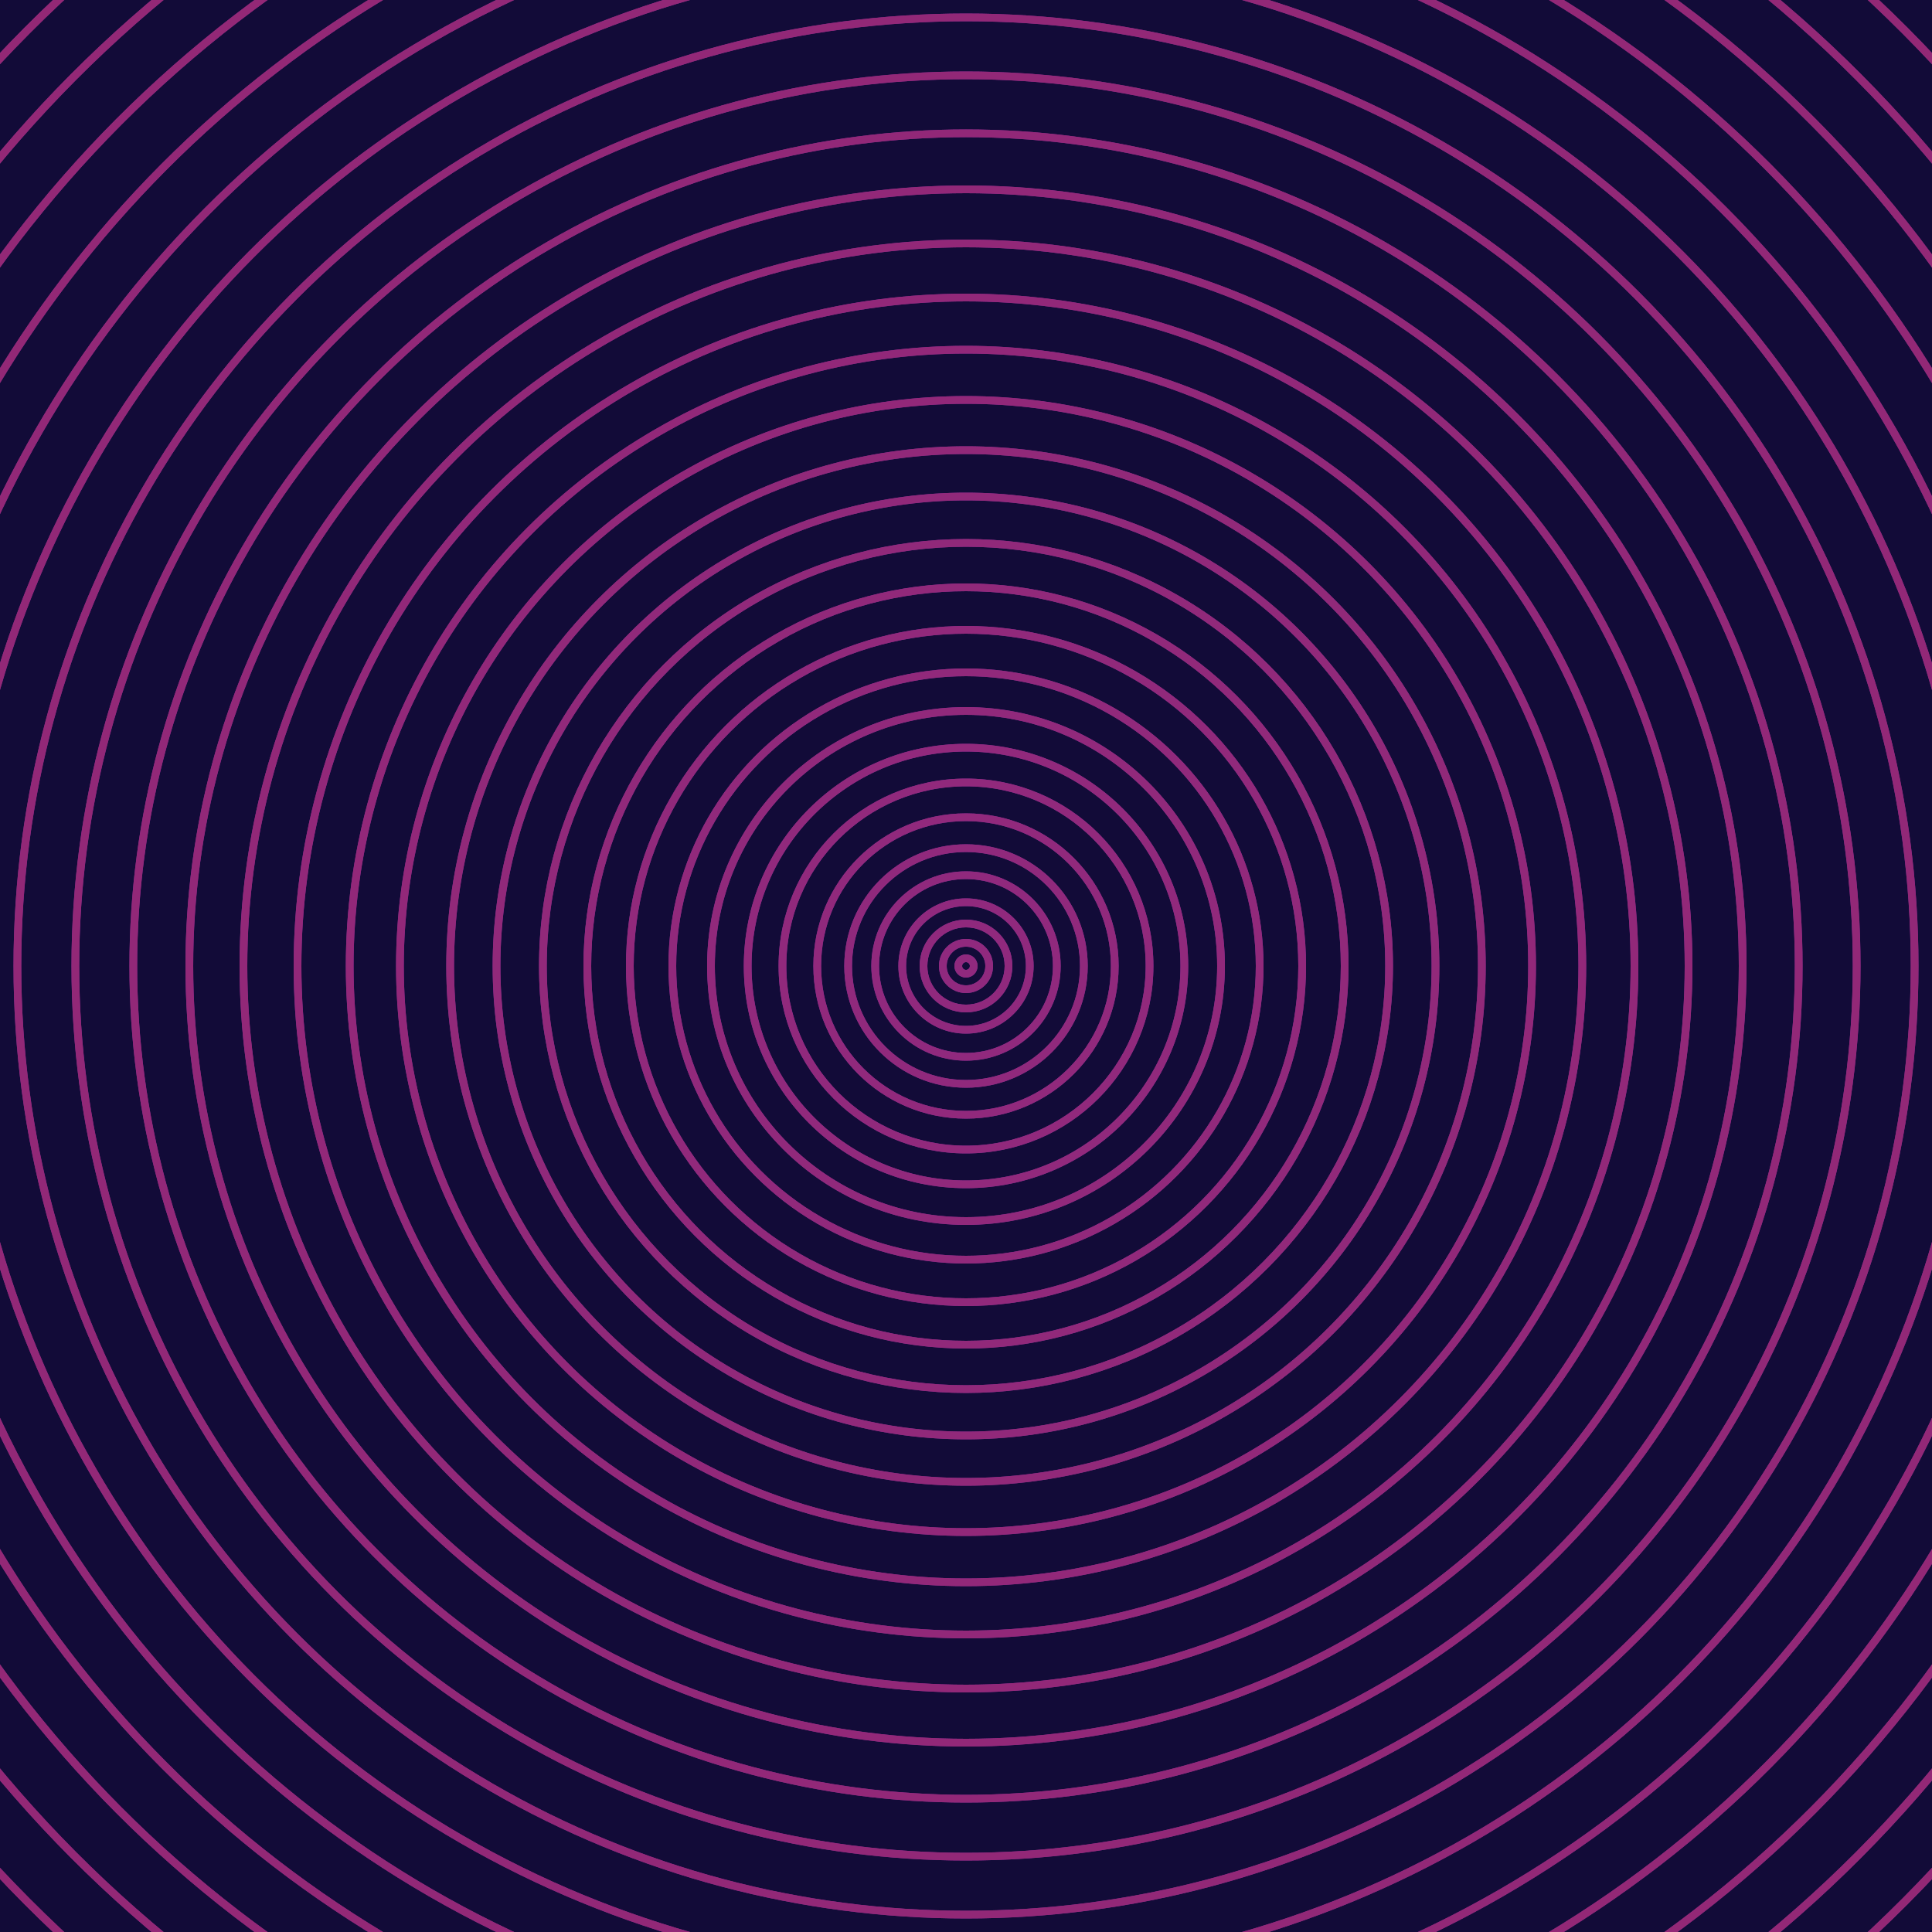 <svg xmlns="http://www.w3.org/2000/svg" xmlns:xlink="http://www.w3.org/1999/xlink" version="1.1" viewBox="-0 -0 1 1" width="500" height="500"><rect x="0" y="0" width="1" height="1" fill="#120b38"></rect><rect x="0" y="0" width="1" height="1" fill="#120b38"></rect><g><g><circle cx="0.5" cy="0.5" r="0.004" stroke="#832d9b" fill="none" stroke-width="0.004"><animate data-id="a0" attributeName="stroke" begin="indefinate" dur="0.1s" from="#ff8cbe" to="#832d9b"></animate></circle><circle cx="0.5" cy="0.5" r="0.012" stroke="#832c9b" fill="none" stroke-width="0.004"><animate data-id="a1" attributeName="stroke" begin="indefinate" dur="0.1s" from="#ff8cbe" to="#832d9b"></animate></circle><circle cx="0.5" cy="0.5" r="0.022" stroke="#832c9a" fill="none" stroke-width="0.004"><animate data-id="a2" attributeName="stroke" begin="indefinate" dur="0.1s" from="#ff8cbe" to="#832d9b"></animate></circle><circle cx="0.5" cy="0.5" r="0.033" stroke="#832c9a" fill="none" stroke-width="0.004"><animate data-id="a3" attributeName="stroke" begin="indefinate" dur="0.1s" from="#ff8cbe" to="#832d9b"></animate></circle><circle cx="0.5" cy="0.5" r="0.047" stroke="#832c9a" fill="none" stroke-width="0.004"><animate data-id="a4" attributeName="stroke" begin="indefinate" dur="0.1s" from="#ff8cbe" to="#832d9b"></animate></circle><circle cx="0.5" cy="0.5" r="0.061" stroke="#842c99" fill="none" stroke-width="0.004"><animate data-id="a5" attributeName="stroke" begin="indefinate" dur="0.1s" from="#ff8cbe" to="#832d9b"></animate></circle><circle cx="0.5" cy="0.5" r="0.077" stroke="#842c99" fill="none" stroke-width="0.004"><animate data-id="a6" attributeName="stroke" begin="indefinate" dur="0.1s" from="#ff8cbe" to="#832d9b"></animate></circle><circle cx="0.5" cy="0.5" r="0.095" stroke="#842c99" fill="none" stroke-width="0.004"><animate data-id="a7" attributeName="stroke" begin="indefinate" dur="0.1s" from="#ff8cbe" to="#832d9b"></animate></circle><circle cx="0.5" cy="0.5" r="0.113" stroke="#842c98" fill="none" stroke-width="0.004"><animate data-id="a8" attributeName="stroke" begin="indefinate" dur="0.1s" from="#ff8cbe" to="#832d9b"></animate></circle><circle cx="0.5" cy="0.5" r="0.132" stroke="#842c98" fill="none" stroke-width="0.004"><animate data-id="a9" attributeName="stroke" begin="indefinate" dur="0.1s" from="#ff8cbe" to="#832d9b"></animate></circle><circle cx="0.5" cy="0.5" r="0.152" stroke="#852c97" fill="none" stroke-width="0.004"><animate data-id="a10" attributeName="stroke" begin="indefinate" dur="0.1s" from="#ff8cbe" to="#832d9b"></animate></circle><circle cx="0.5" cy="0.5" r="0.174" stroke="#852c97" fill="none" stroke-width="0.004"><animate data-id="a11" attributeName="stroke" begin="indefinate" dur="0.1s" from="#ff8cbe" to="#832d9b"></animate></circle><circle cx="0.5" cy="0.5" r="0.196" stroke="#852c97" fill="none" stroke-width="0.004"><animate data-id="a12" attributeName="stroke" begin="indefinate" dur="0.1s" from="#ff8cbe" to="#832d9b"></animate></circle><circle cx="0.5" cy="0.5" r="0.219" stroke="#852c96" fill="none" stroke-width="0.004"><animate data-id="a13" attributeName="stroke" begin="indefinate" dur="0.1s" from="#ff8cbe" to="#832d9b"></animate></circle><circle cx="0.5" cy="0.5" r="0.243" stroke="#852c96" fill="none" stroke-width="0.004"><animate data-id="a14" attributeName="stroke" begin="indefinate" dur="0.1s" from="#ff8cbe" to="#832d9b"></animate></circle><circle cx="0.5" cy="0.5" r="0.267" stroke="#862c96" fill="none" stroke-width="0.004"><animate data-id="a15" attributeName="stroke" begin="indefinate" dur="0.1s" from="#ff8cbe" to="#832d9b"></animate></circle><circle cx="0.5" cy="0.5" r="0.293" stroke="#862c95" fill="none" stroke-width="0.004"><animate data-id="a16" attributeName="stroke" begin="indefinate" dur="0.1s" from="#ff8cbe" to="#832d9b"></animate></circle><circle cx="0.5" cy="0.5" r="0.319" stroke="#862c95" fill="none" stroke-width="0.004"><animate data-id="a17" attributeName="stroke" begin="indefinate" dur="0.1s" from="#ff8cbe" to="#832d9b"></animate></circle><circle cx="0.5" cy="0.5" r="0.346" stroke="#862c95" fill="none" stroke-width="0.004"><animate data-id="a18" attributeName="stroke" begin="indefinate" dur="0.1s" from="#ff8cbe" to="#832d9b"></animate></circle><circle cx="0.5" cy="0.5" r="0.374" stroke="#862c94" fill="none" stroke-width="0.004"><animate data-id="a19" attributeName="stroke" begin="indefinate" dur="0.1s" from="#ff8cbe" to="#832d9b"></animate></circle><circle cx="0.5" cy="0.5" r="0.402" stroke="#862c94" fill="none" stroke-width="0.004"><animate data-id="a20" attributeName="stroke" begin="indefinate" dur="0.1s" from="#ff8cbe" to="#832d9b"></animate></circle><circle cx="0.5" cy="0.5" r="0.431" stroke="#872c93" fill="none" stroke-width="0.004"><animate data-id="a21" attributeName="stroke" begin="indefinate" dur="0.1s" from="#ff8cbe" to="#832d9b"></animate></circle><circle cx="0.5" cy="0.5" r="0.461" stroke="#872b93" fill="none" stroke-width="0.004"><animate data-id="a22" attributeName="stroke" begin="indefinate" dur="0.1s" from="#ff8cbe" to="#832d9b"></animate></circle><circle cx="0.5" cy="0.5" r="0.491" stroke="#872b93" fill="none" stroke-width="0.004"><animate data-id="a23" attributeName="stroke" begin="indefinate" dur="0.1s" from="#ff8cbe" to="#832d9b"></animate></circle><circle cx="0.5" cy="0.5" r="0.522" stroke="#872b92" fill="none" stroke-width="0.004"><animate data-id="a24" attributeName="stroke" begin="indefinate" dur="0.1s" from="#ff8cbe" to="#832d9b"></animate></circle><circle cx="0.5" cy="0.5" r="0.554" stroke="#872b92" fill="none" stroke-width="0.004"><animate data-id="a25" attributeName="stroke" begin="indefinate" dur="0.1s" from="#ff8cbe" to="#832d9b"></animate></circle><circle cx="0.5" cy="0.5" r="0.586" stroke="#872b92" fill="none" stroke-width="0.004"><animate data-id="a26" attributeName="stroke" begin="indefinate" dur="0.1s" from="#ff8cbe" to="#832d9b"></animate></circle><circle cx="0.5" cy="0.5" r="0.619" stroke="#882b91" fill="none" stroke-width="0.004"><animate data-id="a27" attributeName="stroke" begin="indefinate" dur="0.1s" from="#ff8cbe" to="#832d9b"></animate></circle><circle cx="0.5" cy="0.5" r="0.652" stroke="#882b91" fill="none" stroke-width="0.004"><animate data-id="a28" attributeName="stroke" begin="indefinate" dur="0.1s" from="#ff8cbe" to="#832d9b"></animate></circle><circle cx="0.5" cy="0.5" r="0.686" stroke="#882b91" fill="none" stroke-width="0.004"><animate data-id="a29" attributeName="stroke" begin="indefinate" dur="0.1s" from="#ff8cbe" to="#832d9b"></animate></circle><circle cx="0.5" cy="0.5" r="0.721" stroke="#882b90" fill="none" stroke-width="0.004"><animate data-id="a30" attributeName="stroke" begin="indefinate" dur="0.1s" from="#ff8cbe" to="#832d9b"></animate></circle><circle cx="0.5" cy="0.5" r="0.756" stroke="#882b90" fill="none" stroke-width="0.004"><animate data-id="a31" attributeName="stroke" begin="indefinate" dur="0.1s" from="#ff8cbe" to="#832d9b"></animate></circle><circle cx="0.5" cy="0.5" r="0.792" stroke="#882b90" fill="none" stroke-width="0.004"><animate data-id="a32" attributeName="stroke" begin="indefinate" dur="0.1s" from="#ff8cbe" to="#832d9b"></animate></circle><animateTransform attributeName="transform" attributeType="XML" type="translate" values="0 0; 0 0;" keyTimes="0; 1" dur="0s" repeatCount="1"></animateTransform></g></g><g><g><circle cx="0.5" cy="0.5" r="0.004" stroke="#90297e" fill="none" stroke-width="0.004"><animate data-id="b0" attributeName="stroke" begin="indefinate" dur="0.1s" from="#ff8cbe" to="#971c83"></animate></circle><circle cx="0.5" cy="0.5" r="0.012" stroke="#90297e" fill="none" stroke-width="0.004"><animate data-id="b1" attributeName="stroke" begin="indefinate" dur="0.1s" from="#ff8cbe" to="#971c83"></animate></circle><circle cx="0.5" cy="0.5" r="0.022" stroke="#90297d" fill="none" stroke-width="0.004"><animate data-id="b2" attributeName="stroke" begin="indefinate" dur="0.1s" from="#ff8cbe" to="#971c83"></animate></circle><circle cx="0.5" cy="0.5" r="0.033" stroke="#90297d" fill="none" stroke-width="0.004"><animate data-id="b3" attributeName="stroke" begin="indefinate" dur="0.1s" from="#ff8cbe" to="#971c83"></animate></circle><circle cx="0.5" cy="0.5" r="0.047" stroke="#90297d" fill="none" stroke-width="0.004"><animate data-id="b4" attributeName="stroke" begin="indefinate" dur="0.1s" from="#ff8cbe" to="#971c83"></animate></circle><circle cx="0.5" cy="0.5" r="0.061" stroke="#90297c" fill="none" stroke-width="0.004"><animate data-id="b5" attributeName="stroke" begin="indefinate" dur="0.1s" from="#ff8cbe" to="#971c83"></animate></circle><circle cx="0.5" cy="0.5" r="0.077" stroke="#91297c" fill="none" stroke-width="0.004"><animate data-id="b6" attributeName="stroke" begin="indefinate" dur="0.1s" from="#ff8cbe" to="#971c83"></animate></circle><circle cx="0.5" cy="0.5" r="0.095" stroke="#91297c" fill="none" stroke-width="0.004"><animate data-id="b7" attributeName="stroke" begin="indefinate" dur="0.1s" from="#ff8cbe" to="#971c83"></animate></circle><circle cx="0.5" cy="0.5" r="0.113" stroke="#91297c" fill="none" stroke-width="0.004"><animate data-id="b8" attributeName="stroke" begin="indefinate" dur="0.1s" from="#ff8cbe" to="#971c83"></animate></circle><circle cx="0.5" cy="0.5" r="0.132" stroke="#91297b" fill="none" stroke-width="0.004"><animate data-id="b9" attributeName="stroke" begin="indefinate" dur="0.1s" from="#ff8cbe" to="#971c83"></animate></circle><circle cx="0.5" cy="0.5" r="0.152" stroke="#91297b" fill="none" stroke-width="0.004"><animate data-id="b10" attributeName="stroke" begin="indefinate" dur="0.1s" from="#ff8cbe" to="#971c83"></animate></circle><circle cx="0.5" cy="0.5" r="0.174" stroke="#91297b" fill="none" stroke-width="0.004"><animate data-id="b11" attributeName="stroke" begin="indefinate" dur="0.1s" from="#ff8cbe" to="#971c83"></animate></circle><circle cx="0.5" cy="0.5" r="0.196" stroke="#91297a" fill="none" stroke-width="0.004"><animate data-id="b12" attributeName="stroke" begin="indefinate" dur="0.1s" from="#ff8cbe" to="#971c83"></animate></circle><circle cx="0.5" cy="0.5" r="0.219" stroke="#91297a" fill="none" stroke-width="0.004"><animate data-id="b13" attributeName="stroke" begin="indefinate" dur="0.1s" from="#ff8cbe" to="#971c83"></animate></circle><circle cx="0.5" cy="0.5" r="0.243" stroke="#91297a" fill="none" stroke-width="0.004"><animate data-id="b14" attributeName="stroke" begin="indefinate" dur="0.1s" from="#ff8cbe" to="#971c83"></animate></circle><circle cx="0.5" cy="0.5" r="0.267" stroke="#912979" fill="none" stroke-width="0.004"><animate data-id="b15" attributeName="stroke" begin="indefinate" dur="0.1s" from="#ff8cbe" to="#971c83"></animate></circle><circle cx="0.5" cy="0.5" r="0.293" stroke="#922879" fill="none" stroke-width="0.004"><animate data-id="b16" attributeName="stroke" begin="indefinate" dur="0.1s" from="#ff8cbe" to="#971c83"></animate></circle><circle cx="0.5" cy="0.5" r="0.319" stroke="#922879" fill="none" stroke-width="0.004"><animate data-id="b17" attributeName="stroke" begin="indefinate" dur="0.1s" from="#ff8cbe" to="#971c83"></animate></circle><circle cx="0.5" cy="0.5" r="0.346" stroke="#922879" fill="none" stroke-width="0.004"><animate data-id="b18" attributeName="stroke" begin="indefinate" dur="0.1s" from="#ff8cbe" to="#971c83"></animate></circle><circle cx="0.5" cy="0.5" r="0.374" stroke="#922878" fill="none" stroke-width="0.004"><animate data-id="b19" attributeName="stroke" begin="indefinate" dur="0.1s" from="#ff8cbe" to="#971c83"></animate></circle><circle cx="0.5" cy="0.5" r="0.402" stroke="#922878" fill="none" stroke-width="0.004"><animate data-id="b20" attributeName="stroke" begin="indefinate" dur="0.1s" from="#ff8cbe" to="#971c83"></animate></circle><circle cx="0.5" cy="0.5" r="0.431" stroke="#922878" fill="none" stroke-width="0.004"><animate data-id="b21" attributeName="stroke" begin="indefinate" dur="0.1s" from="#ff8cbe" to="#971c83"></animate></circle><circle cx="0.5" cy="0.5" r="0.461" stroke="#922877" fill="none" stroke-width="0.004"><animate data-id="b22" attributeName="stroke" begin="indefinate" dur="0.1s" from="#ff8cbe" to="#971c83"></animate></circle><circle cx="0.5" cy="0.5" r="0.491" stroke="#922877" fill="none" stroke-width="0.004"><animate data-id="b23" attributeName="stroke" begin="indefinate" dur="0.1s" from="#ff8cbe" to="#971c83"></animate></circle><circle cx="0.5" cy="0.5" r="0.522" stroke="#922877" fill="none" stroke-width="0.004"><animate data-id="b24" attributeName="stroke" begin="indefinate" dur="0.1s" from="#ff8cbe" to="#971c83"></animate></circle><circle cx="0.5" cy="0.5" r="0.554" stroke="#922877" fill="none" stroke-width="0.004"><animate data-id="b25" attributeName="stroke" begin="indefinate" dur="0.1s" from="#ff8cbe" to="#971c83"></animate></circle><circle cx="0.5" cy="0.5" r="0.586" stroke="#932876" fill="none" stroke-width="0.004"><animate data-id="b26" attributeName="stroke" begin="indefinate" dur="0.1s" from="#ff8cbe" to="#971c83"></animate></circle><circle cx="0.5" cy="0.5" r="0.619" stroke="#932876" fill="none" stroke-width="0.004"><animate data-id="b27" attributeName="stroke" begin="indefinate" dur="0.1s" from="#ff8cbe" to="#971c83"></animate></circle><circle cx="0.5" cy="0.5" r="0.652" stroke="#932876" fill="none" stroke-width="0.004"><animate data-id="b28" attributeName="stroke" begin="indefinate" dur="0.1s" from="#ff8cbe" to="#971c83"></animate></circle><circle cx="0.5" cy="0.5" r="0.686" stroke="#932875" fill="none" stroke-width="0.004"><animate data-id="b29" attributeName="stroke" begin="indefinate" dur="0.1s" from="#ff8cbe" to="#971c83"></animate></circle><circle cx="0.5" cy="0.5" r="0.721" stroke="#932875" fill="none" stroke-width="0.004"><animate data-id="b30" attributeName="stroke" begin="indefinate" dur="0.1s" from="#ff8cbe" to="#971c83"></animate></circle><circle cx="0.5" cy="0.5" r="0.756" stroke="#932875" fill="none" stroke-width="0.004"><animate data-id="b31" attributeName="stroke" begin="indefinate" dur="0.1s" from="#ff8cbe" to="#971c83"></animate></circle><circle cx="0.5" cy="0.5" r="0.792" stroke="#932874" fill="none" stroke-width="0.004"><animate data-id="b32" attributeName="stroke" begin="indefinate" dur="0.1s" from="#ff8cbe" to="#971c83"></animate></circle><animateTransform attributeName="transform" attributeType="XML" type="translate" values="-0 0; -0 0;" keyTimes="0; 1" dur="0s" repeatCount="1"></animateTransform></g></g></svg>